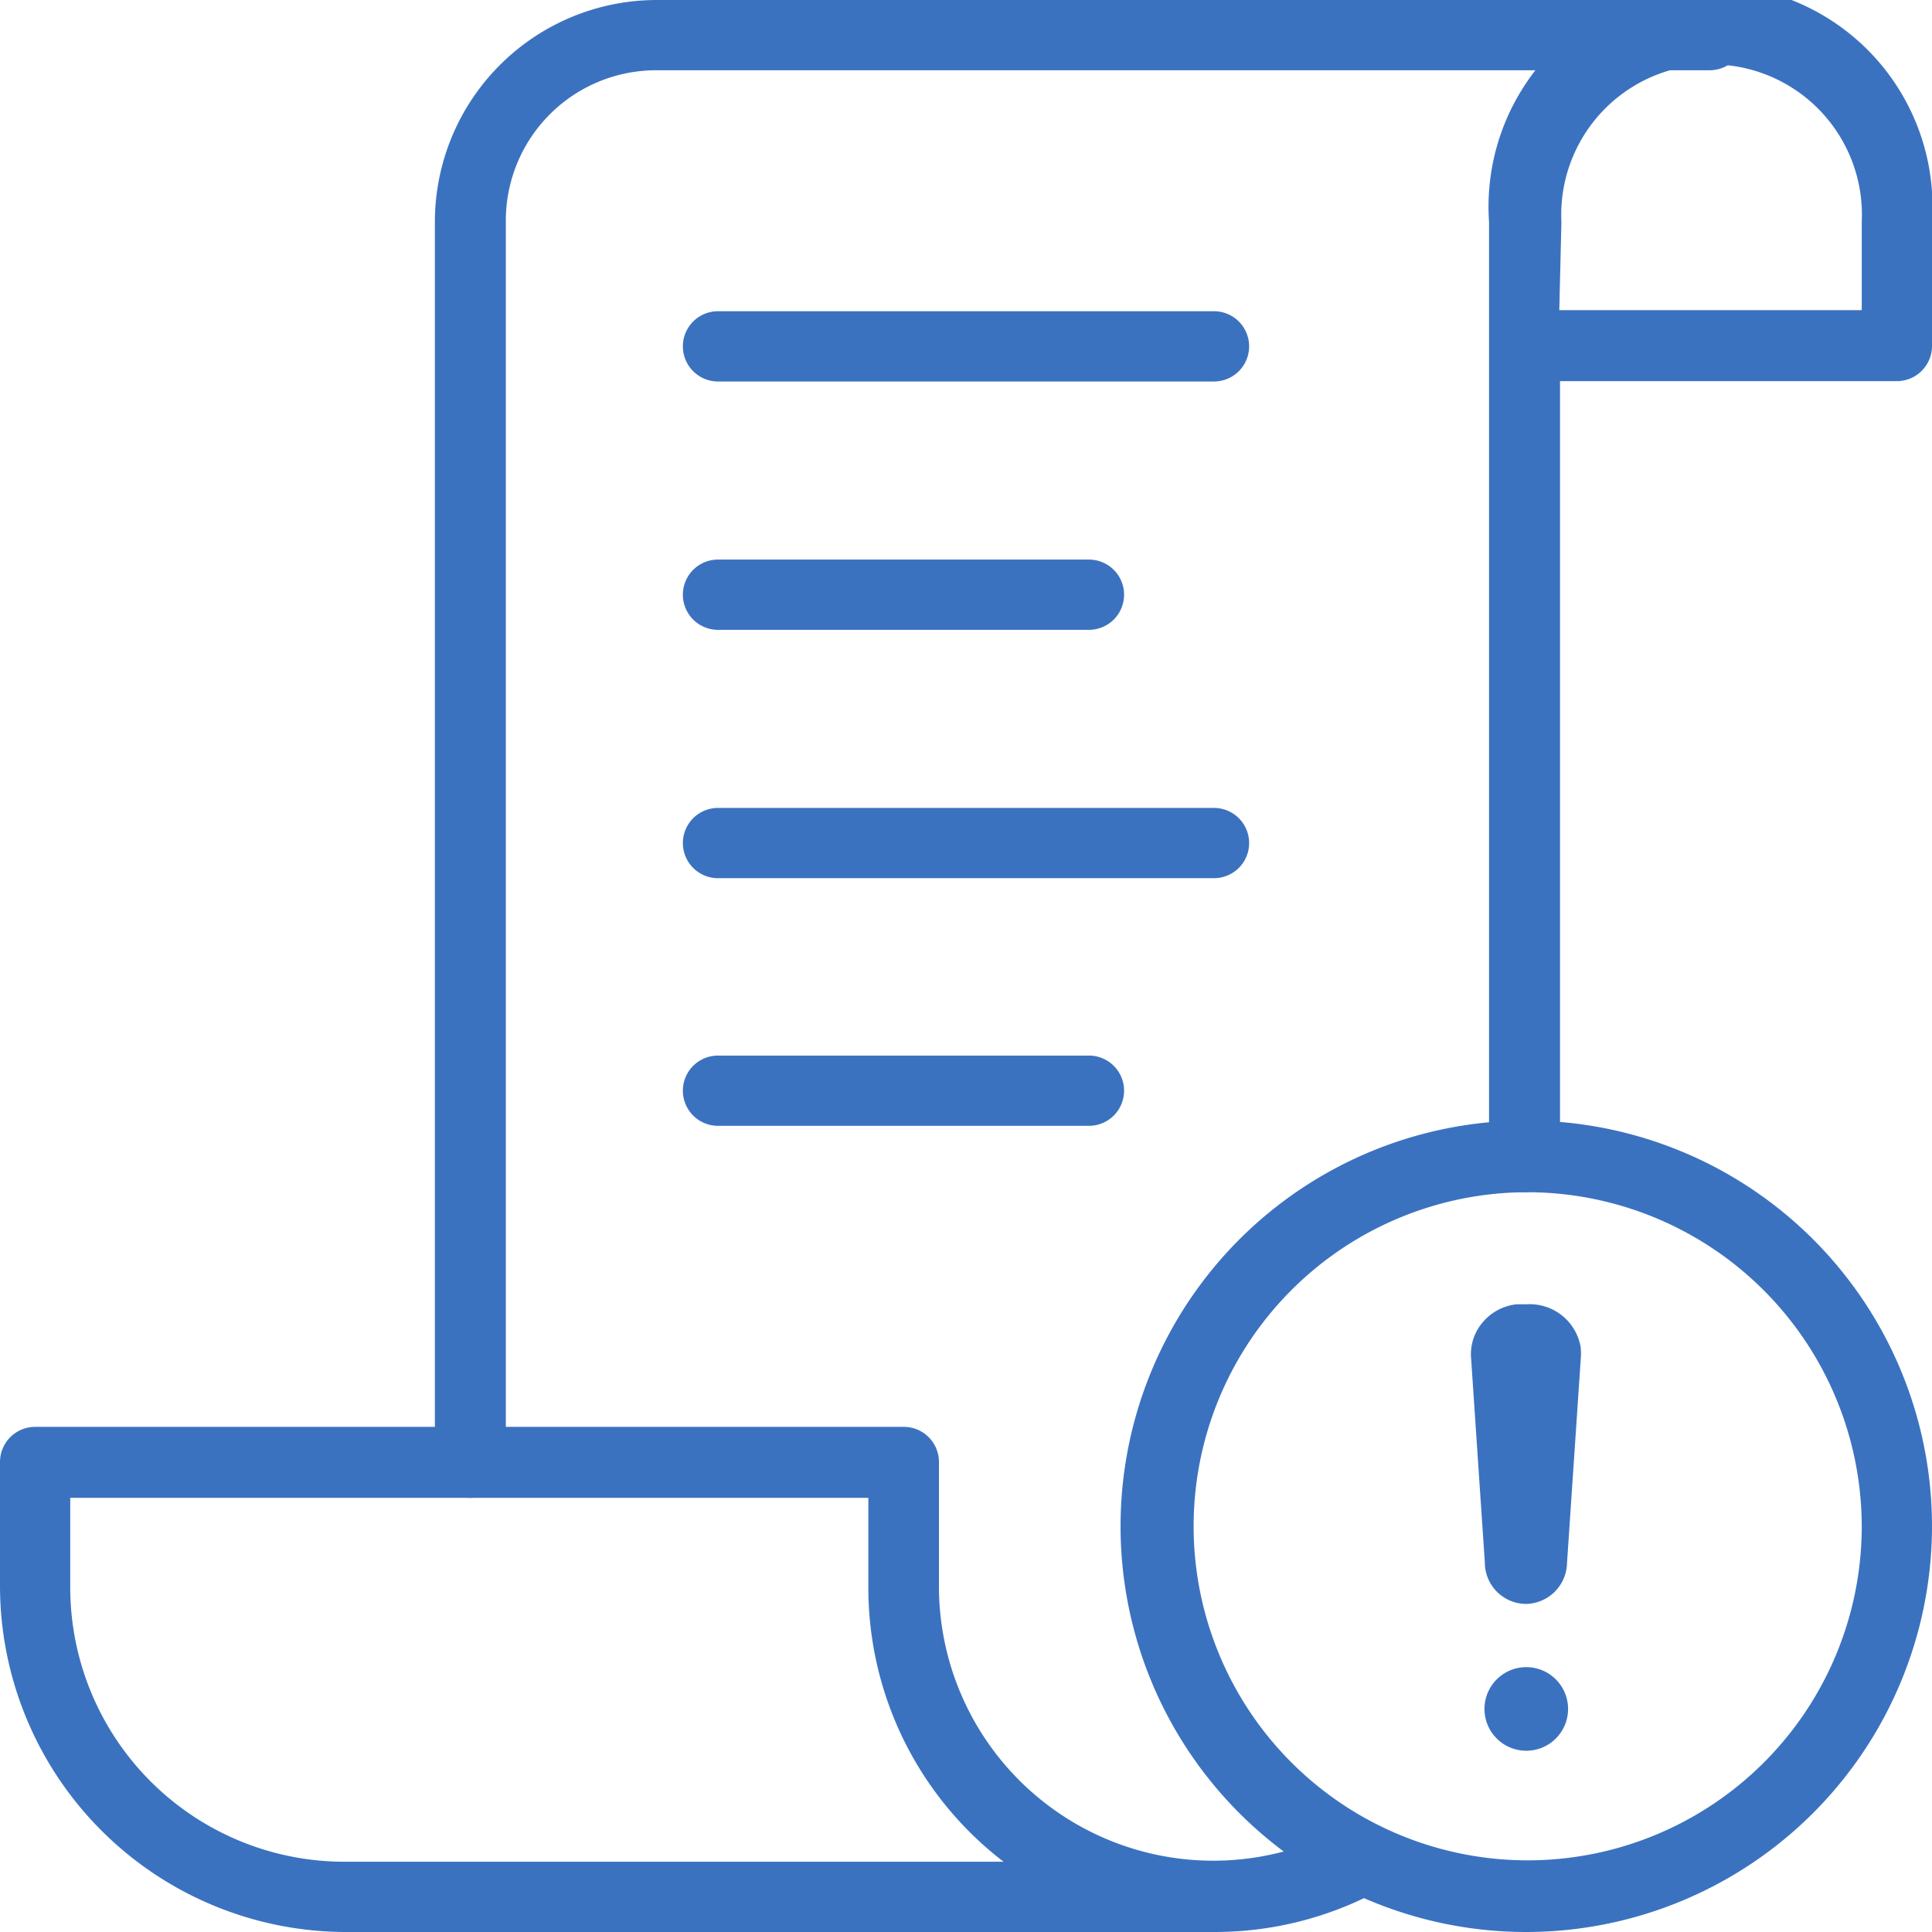 <svg xmlns="http://www.w3.org/2000/svg" viewBox="0 0 55 55"><defs><style>.cls-1{fill:#3b72c0;}</style></defs><g id="Vrstva_2" data-name="Vrstva 2"><g id="Vrstva_1-2" data-name="Vrstva 1"><path class="cls-1" d="M13.38,42.64a1,1,0,0,1-1-1V6.32A6.32,6.32,0,0,1,18.67,0h30a1,1,0,1,1,0,2h-30A4.28,4.28,0,0,0,14.4,6.32v35.3A1,1,0,0,1,13.38,42.64Z"/><path class="cls-1" d="M34.56,55H9.85A9.86,9.86,0,0,1,0,45.15V41.62a1,1,0,0,1,1-1H25.73a1,1,0,0,1,1,1v3.53A7.81,7.81,0,0,0,38.31,52a1,1,0,1,1,1,1.79A9.84,9.84,0,0,1,34.56,55ZM2,42.64v2.51A7.81,7.81,0,0,0,9.85,53H28.57a9.83,9.83,0,0,1-3.85-7.81V42.64Z"/><path class="cls-1" d="M43.39,33.94a1,1,0,0,1-1-1V6.32A6.32,6.32,0,1,1,55,6.32V9.85a1,1,0,0,1-1,1H44.41V32.92A1,1,0,0,1,43.39,33.94Zm1-25.11H53V6.32a4.28,4.28,0,1,0-8.55,0Z"/><path class="cls-1" d="M31,32.05H20.44a1,1,0,0,1,0-2H31a1,1,0,0,1,0,2ZM34.56,25H20.44a1,1,0,1,1,0-2H34.56a1,1,0,0,1,0,2ZM31,17.93H20.44a1,1,0,0,1,0-2H31a1,1,0,0,1,0,2Zm3.53-7.07H20.44a1,1,0,1,1,0-2H34.56a1,1,0,1,1,0,2Z"/><path class="cls-1" d="M43.45,55A11.55,11.55,0,1,1,55,43.45,11.56,11.56,0,0,1,43.45,55Zm0-21.06A9.51,9.51,0,1,0,53,43.45,9.53,9.53,0,0,0,43.45,33.94Z"/><path class="cls-1" d="M43.45,45.66a1.18,1.18,0,0,1-1.18-1.18l-.39-5.8a1.39,1.39,0,0,1,.3-1,1.46,1.46,0,0,1,1-.55h.29A1.47,1.47,0,0,1,45,38.36a1.93,1.93,0,0,1,0,.34l-.39,5.79A1.19,1.19,0,0,1,43.45,45.66Z"/><path class="cls-1" d="M43.45,49.84a1.19,1.19,0,1,1,1.19-1.19A1.19,1.19,0,0,1,43.45,49.84Z"/></g></g></svg>